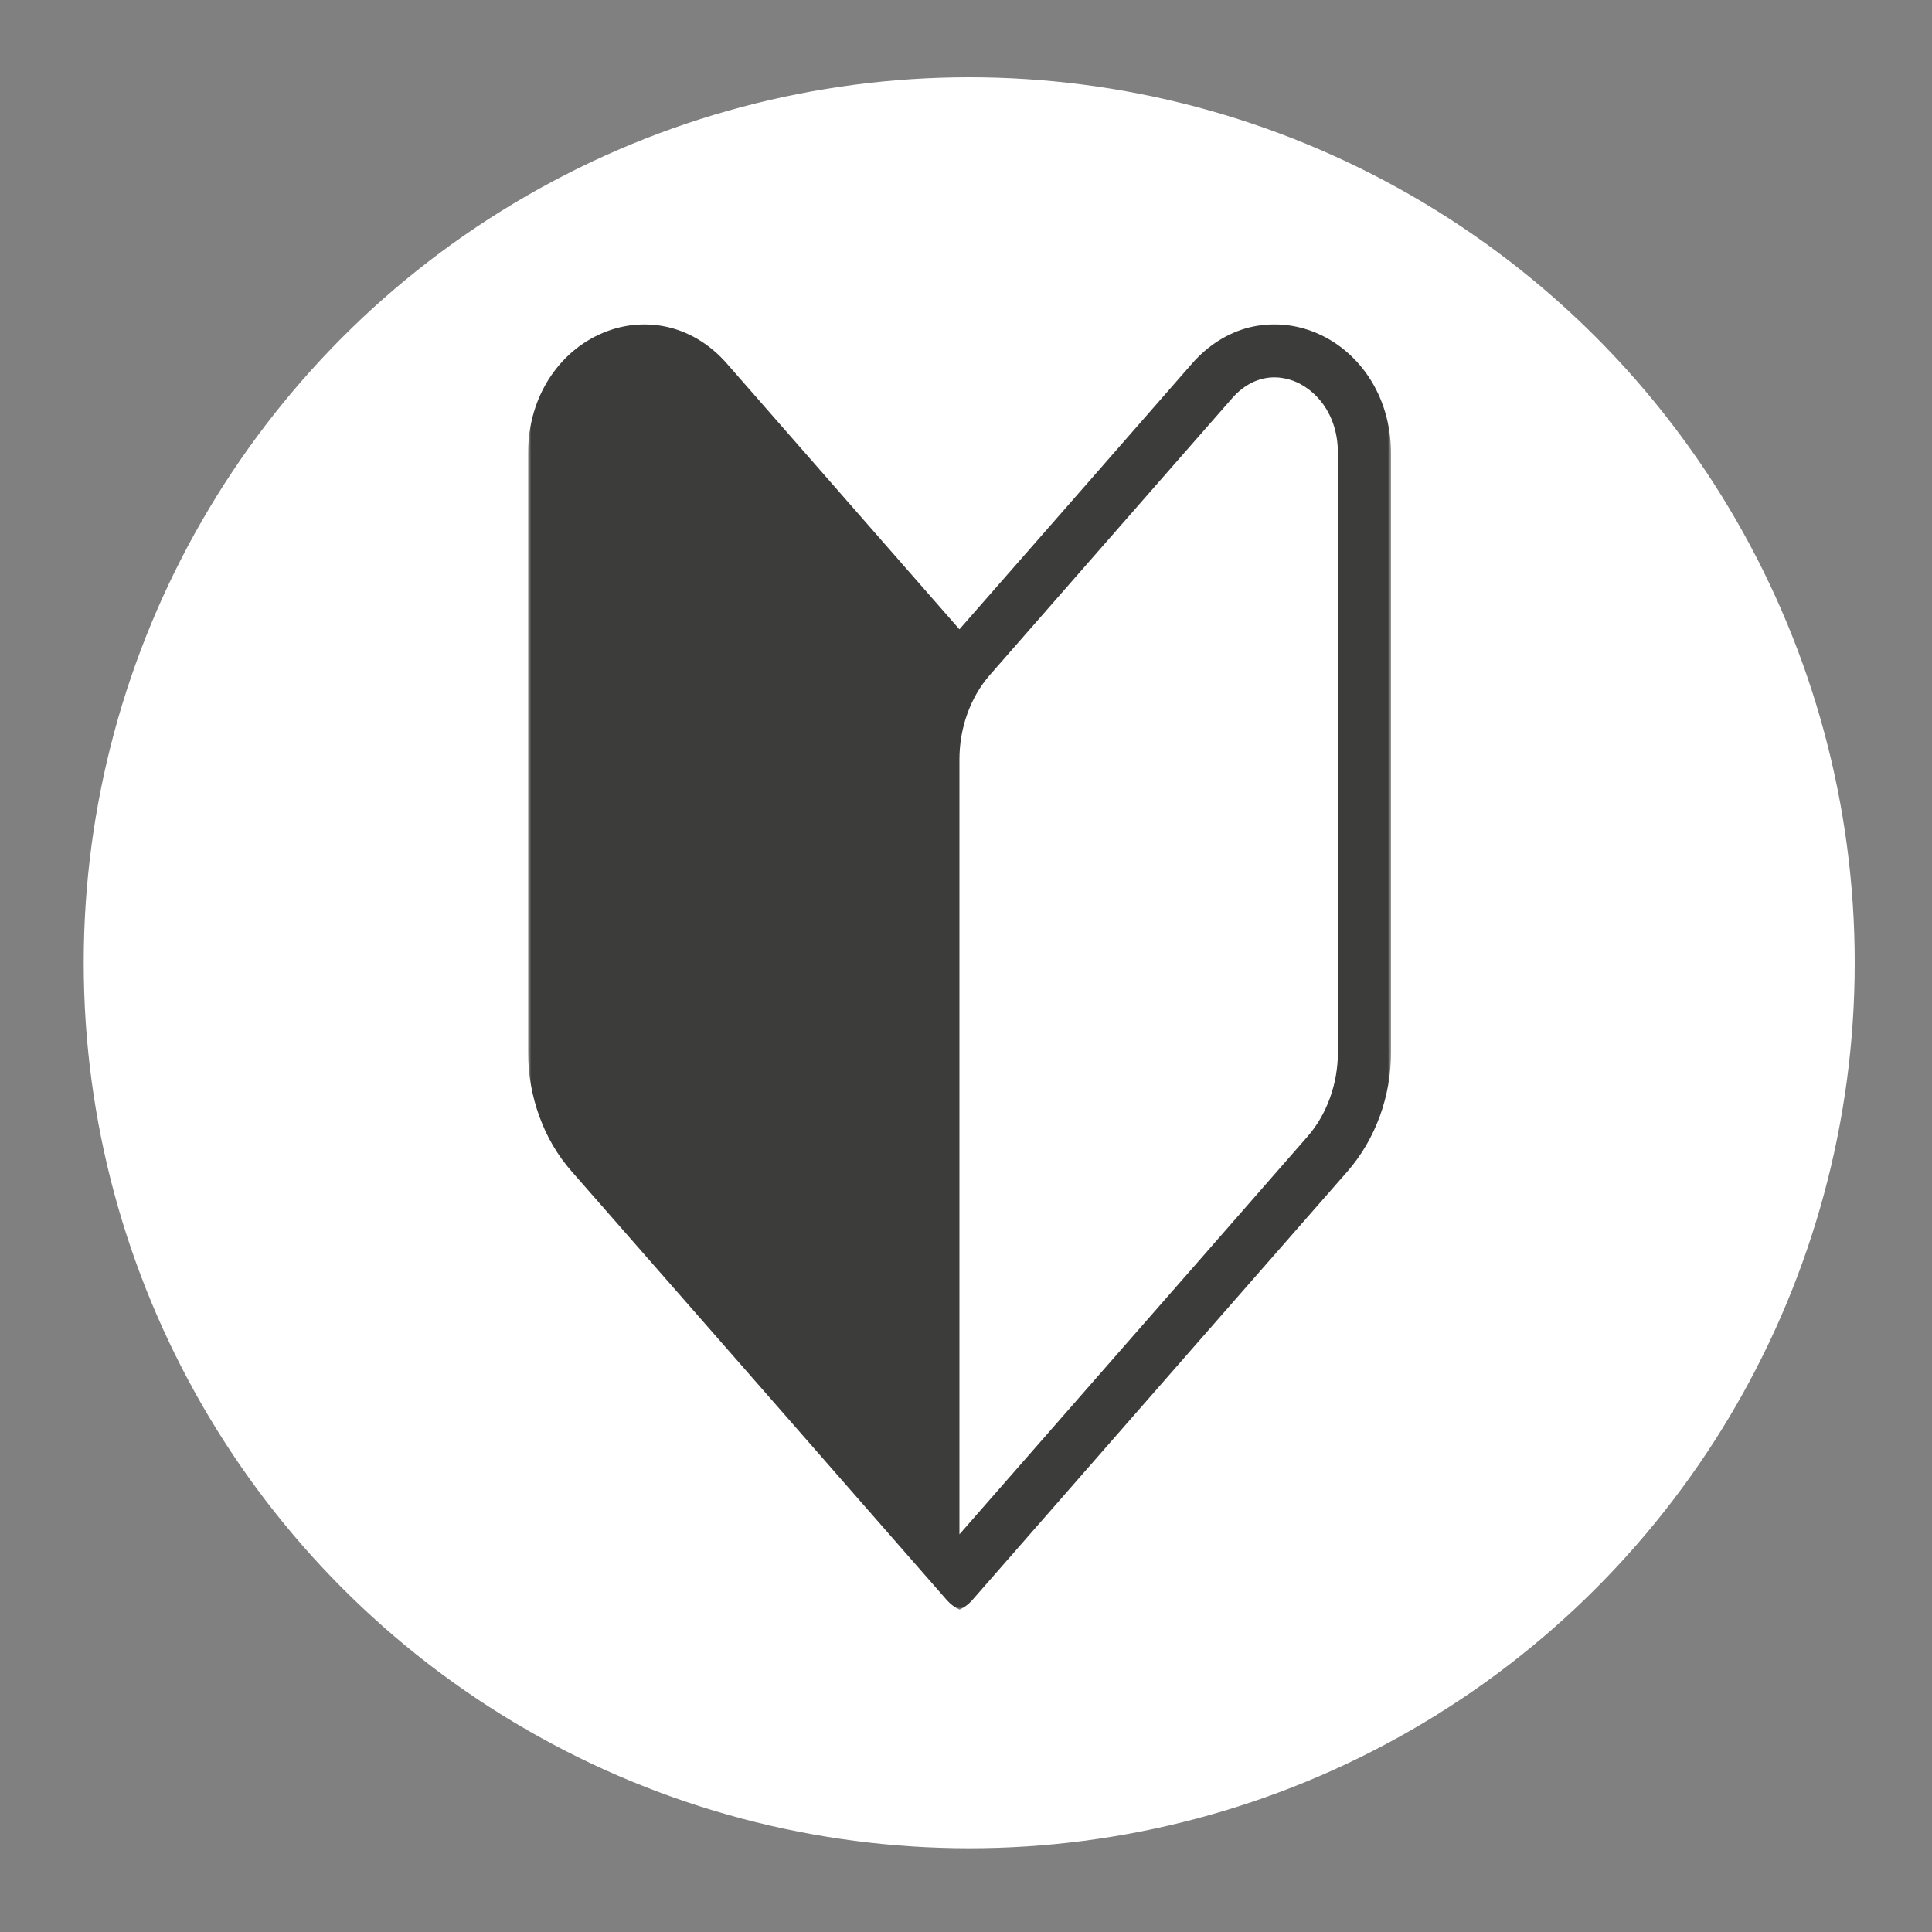 <svg width="300" height="300" viewBox="0 0 300 300" fill="none" xmlns="http://www.w3.org/2000/svg">
<rect x="0" y="0" width="300" height="300" fill="#808080" stroke="none"/>
<circle cx="150.5" cy="149.5" r="137.5" fill="white"/>
<path d="M84.297 202.005C84.297 211.208 76.838 218.666 67.641 218.666C58.437 218.666 50.979 211.208 50.979 202.005C50.979 192.807 58.437 185.349 67.641 185.349C76.838 185.349 84.297 192.807 84.297 202.005Z" fill="white"/>
<path d="M197.265 174.115C162.859 173.474 152.385 114.693 149.203 79.708C148.76 74.87 150.385 70.042 153.656 66.458C156.927 62.88 161.578 60.828 166.427 60.828H183.927V66.849H166.427C163.224 66.849 160.265 68.151 158.104 70.521C155.943 72.891 154.911 75.958 155.203 79.162C157.62 105.708 166.557 167.521 197.323 168.094H200.5C231.208 167.521 240.151 105.708 242.568 79.162C242.859 75.958 241.823 72.891 239.661 70.521C237.5 68.151 234.547 66.849 231.338 66.849H213.838V60.828H231.338C236.187 60.828 240.838 62.88 244.109 66.458C247.38 70.042 249.005 74.87 248.562 79.708C245.38 114.693 234.911 173.474 200.557 174.115H197.265Z" fill="white"/>
<mask id="mask0_156_119" style="mask-type:luminance" maskUnits="userSpaceOnUse" x="82" y="50" width="134" height="200">
<path d="M82 50H216V250H82V50Z" fill="white"/>
</mask>
<g mask="url(#mask0_156_119)">
<path d="M212.479 58.443C210.286 55.193 207.255 52.755 203.734 51.438C200.594 50.266 197.245 50.057 194.047 50.828C190.677 51.661 187.594 53.609 185.109 56.443L168.589 75.333L148.979 97.719L123.24 68.307L112.87 56.458C110.391 53.625 107.307 51.682 103.938 50.849C100.74 50.057 97.385 50.266 94.245 51.438C90.708 52.776 87.677 55.193 85.5 58.443C83.213 61.844 82 65.964 82 70.344V163.385C82 166.802 82.588 170.146 83.74 173.323C84.896 176.531 86.578 179.406 88.755 181.88L111.698 208.083L147.031 248.469C147.599 249.115 148.26 249.604 149 249.943C149.74 249.604 150.401 249.115 150.969 248.469L186.302 208.083L209.245 181.88C211.401 179.406 213.083 176.531 214.26 173.323C215.411 170.146 216 166.802 216 163.385V70.344C215.979 65.964 214.771 61.844 212.479 58.443ZM207.75 163.385C207.75 168.297 206.026 173.057 203.036 176.474L186.302 195.615L148.979 238.25V117.911C148.979 113 150.703 108.24 153.693 104.823L179.49 75.349L191.302 61.865C193.177 59.708 195.484 58.594 197.906 58.594C198.87 58.594 199.854 58.781 200.839 59.141C204.021 60.333 207.75 64 207.75 70.365V163.385Z" fill="#3C3C3B"/>
</g>
</svg>
